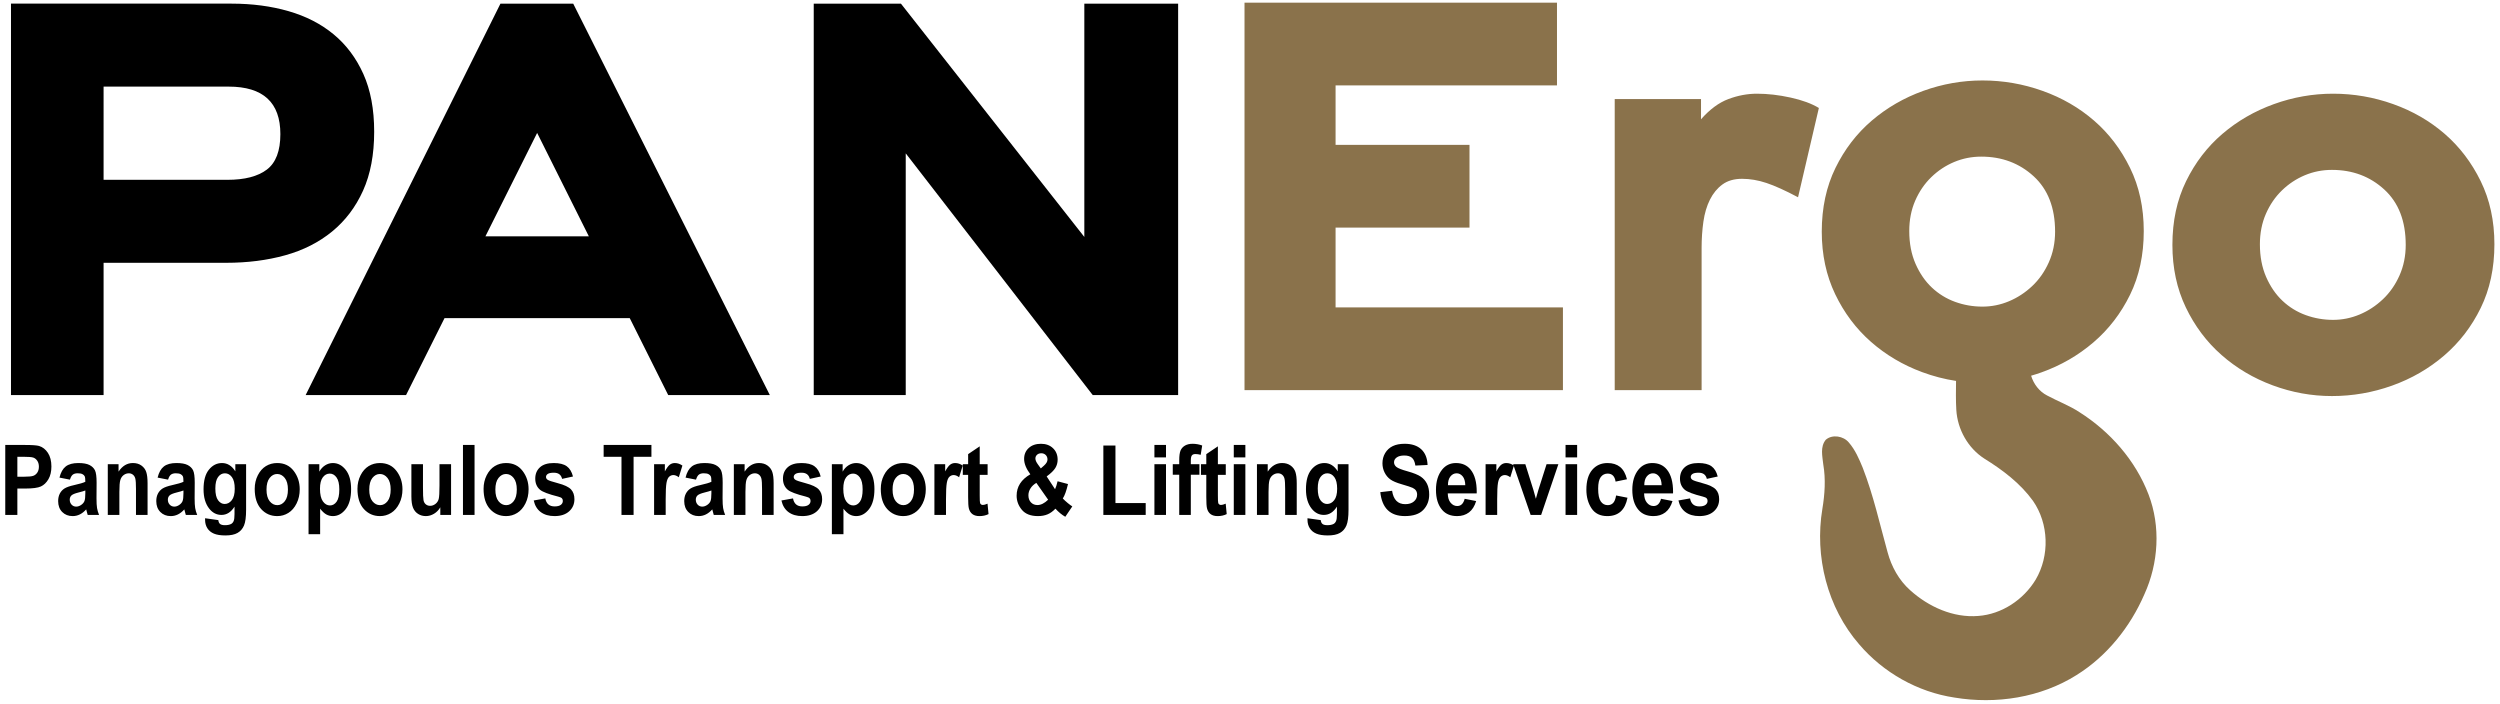 <?xml version="1.0" encoding="utf-8"?>
<!-- Generator: Adobe Illustrator 16.0.0, SVG Export Plug-In . SVG Version: 6.00 Build 0)  -->
<!DOCTYPE svg PUBLIC "-//W3C//DTD SVG 1.1//EN" "http://www.w3.org/Graphics/SVG/1.1/DTD/svg11.dtd">
<svg version="1.1" id="Layer_1" xmlns="http://www.w3.org/2000/svg" xmlns:xlink="http://www.w3.org/1999/xlink" x="0px" y="0px"
	 width="799.833px" height="225.146px" viewBox="0 0 799.833 225.146" style="enable-background:new 0 0 799.833 225.146;"
	 xml:space="preserve">
<path style="fill:#8A724B;" d="M633.876,50.111c-3.047,0-5.935,0.572-8.664,1.714c-2.729,1.143-5.173,2.761-7.331,4.856
	c-2.158,2.094-3.871,4.602-5.142,7.521c-1.269,2.92-1.903,6.157-1.903,9.712c0,3.935,0.666,7.426,1.999,10.473
	c1.333,3.047,3.078,5.586,5.236,7.617c2.158,2.031,4.634,3.554,7.427,4.57s5.713,1.523,8.759,1.523c2.92,0,5.744-0.571,8.474-1.714
	s5.205-2.761,7.427-4.855s3.999-4.634,5.332-7.617c1.333-2.983,1.999-6.252,1.999-9.807c0-7.617-2.285-13.52-6.855-17.709
	C646.063,52.206,640.478,50.111,633.876,50.111 M746.058,54.352c-3.047,0-5.935,0.571-8.664,1.714s-5.173,2.761-7.331,4.855
	c-2.158,2.095-3.872,4.602-5.142,7.521c-1.27,2.92-1.904,6.157-1.904,9.711c0,3.936,0.667,7.426,2,10.473
	c1.333,3.046,3.078,5.585,5.236,7.617s4.634,3.555,7.427,4.57c2.792,1.015,5.712,1.523,8.759,1.523c2.92,0,5.744-0.571,8.474-1.714
	c2.729-1.143,5.205-2.761,7.426-4.856c2.223-2.095,3.999-4.633,5.332-7.617s2-6.252,2-9.806c0-7.617-2.285-13.52-6.855-17.709
	C758.244,56.446,752.659,54.352,746.058,54.352z M746.058,126.711c-6.474,0-12.79-1.143-18.946-3.428
	c-6.157-2.285-11.616-5.522-16.376-9.712c-4.761-4.188-8.569-9.267-11.426-15.233s-4.284-12.631-4.284-19.994
	c0-7.617,1.46-14.409,4.38-20.375c2.919-5.967,6.791-11.013,11.615-15.139c4.824-4.125,10.314-7.299,16.472-9.521
	c6.156-2.221,12.472-3.332,18.946-3.332c6.602,0,13.012,1.111,19.232,3.332c6.22,2.222,11.711,5.396,16.471,9.521
	c4.761,4.126,8.601,9.172,11.521,15.139c2.92,5.966,4.38,12.694,4.38,20.184c0,7.617-1.46,14.408-4.38,20.375
	c-2.92,5.966-6.823,11.044-11.711,15.233c-4.887,4.189-10.44,7.396-16.661,9.617C759.069,125.6,752.659,126.711,746.058,126.711z
	 M575.252,63.111l6.664-28.563c-2.285-1.396-5.3-2.507-9.045-3.332s-7.331-1.238-10.759-1.238c-3.046,0-6.093,0.571-9.14,1.713
	c-3.047,1.143-5.967,3.301-8.76,6.475v-6.475h-27.61v93.115h27.801v-45.51c0-2.92,0.19-5.712,0.571-8.378s1.079-5.015,2.095-7.045
	c1.016-2.031,2.349-3.65,3.999-4.856c1.65-1.206,3.745-1.809,6.284-1.809c2.538,0,5.141,0.444,7.807,1.333
	C567.825,59.429,571.189,60.953,575.252,63.111z M398.162,0.844h99.97v26.468h-70.836v19.042h42.845v26.468h-42.845v25.516h72.74
	v26.468H398.162V0.844z M649.82,120.204c0.813,2.671,2.604,5.041,5.12,6.329c3.397,1.835,7.057,3.184,10.309,5.31
	c9.832,6.222,17.956,15.423,22.14,26.353c3.922,10.25,3.203,21.975-1.32,31.914c-4.532,10.464-11.978,19.801-21.703,25.858
	c-11.502,7.24-25.78,9.424-39.097,7.201c-11.755-1.775-22.762-7.988-30.468-17.034c-10.183-11.716-14.308-28.129-11.765-43.339
	c0.776-4.688,1.097-9.482,0.291-14.19c-0.281-2.621-1.058-5.688,0.815-7.93c2.097-1.796,5.64-1.194,7.357,0.893
	c2.048,2.35,3.29,5.271,4.465,8.124c3.397,8.756,5.426,17.938,7.93,26.965c1.243,4.629,3.631,8.968,7.231,12.171
	c5.873,5.3,13.764,8.882,21.781,8.231c7.552-0.554,14.491-5.202,18.374-11.619c4.514-7.667,4.223-17.859-0.854-25.197
	c-4.076-5.639-9.716-9.891-15.568-13.521c-5.251-3.368-8.591-9.367-8.969-15.56c-0.186-3.097-0.126-6.198-0.089-9.298
	c-3.677-0.557-7.301-1.497-10.871-2.822c-6.157-2.285-11.616-5.521-16.376-9.711c-4.761-4.189-8.569-9.267-11.426-15.233
	c-2.855-5.966-4.284-12.631-4.284-19.994c0-7.617,1.46-14.409,4.38-20.375c2.92-5.967,6.792-11.013,11.615-15.138
	c4.824-4.126,10.314-7.3,16.472-9.521c6.156-2.222,12.473-3.333,18.946-3.333c6.602,0,13.013,1.111,19.232,3.333
	c6.221,2.221,11.711,5.395,16.472,9.521c4.76,4.125,8.601,9.171,11.52,15.138c2.921,5.966,4.38,12.694,4.38,20.185
	c0,7.617-1.459,14.408-4.38,20.375c-2.919,5.967-6.822,11.044-11.71,15.233c-4.888,4.19-10.441,7.395-16.662,9.617
	C652.019,119.528,650.922,119.883,649.82,120.204z"/>
<path d="M289.775,49.066v77.336h-29.434V1.163h27.895l58.676,74.643V1.163h30.011v125.239h-27.318L289.775,49.066z M155.302,75.614
	h33.089l-16.544-33.089L155.302,75.614z M201.473,101.778H142.22l-12.313,24.625H97.781L160.111,1.163h23.278l62.908,125.239
	h-32.512L201.473,101.778z M73.156,27.711c11.029,0,16.544,5.066,16.544,15.198c0,5.387-1.443,9.17-4.329,11.351
	c-2.885,2.181-7.086,3.271-12.601,3.271h-39.63V27.711H73.156z M72.386,84.079c6.798,0,13.082-0.802,18.854-2.405
	s10.773-4.136,15.006-7.599c4.232-3.462,7.535-7.823,9.907-13.082s3.559-11.543,3.559-18.853c0-7.182-1.154-13.338-3.463-18.469
	c-2.309-5.13-5.483-9.362-9.523-12.697c-4.04-3.335-8.849-5.803-14.428-7.407c-5.579-1.603-11.639-2.405-18.18-2.405H3.515v125.239
	h29.626V84.079H72.386z"/>
<path d="M531.61,155.236c-0.033-1.266-0.317-2.219-0.853-2.854c-0.536-0.641-1.171-0.959-1.914-0.959
	c-0.781,0-1.438,0.334-1.974,0.995c-0.547,0.672-0.814,1.615-0.804,2.818H531.61z M531.414,159.582l3.674,0.719
	c-0.492,1.631-1.258,2.84-2.297,3.632c-1.039,0.786-2.302,1.183-3.789,1.183c-2.066,0-3.657-0.656-4.783-1.975
	c-1.329-1.526-1.99-3.668-1.99-6.419c0-2.715,0.667-4.887,2.001-6.518c1.132-1.376,2.597-2.063,4.391-2.063
	c1.995,0,3.559,0.703,4.69,2.11c1.307,1.609,1.958,3.985,1.958,7.122l-0.017,0.489h-9.251c0.021,1.282,0.322,2.277,0.913,2.98
	c0.585,0.703,1.29,1.053,2.115,1.053C530.222,161.896,531.015,161.124,531.414,159.582z M520.522,153.33l-3.642,0.75
	c-0.268-1.709-1.11-2.563-2.531-2.563c-0.913,0-1.651,0.365-2.209,1.1s-0.837,1.975-0.837,3.72c0,1.928,0.279,3.288,0.837,4.085
	c0.552,0.797,1.296,1.193,2.226,1.193c0.694,0,1.269-0.229,1.717-0.683c0.448-0.454,0.771-1.261,0.962-2.413l3.642,0.72
	c-0.749,3.918-2.898,5.877-6.452,5.877c-2.269,0-3.953-0.828-5.052-2.48c-1.099-1.651-1.65-3.637-1.65-5.96
	c0-2.782,0.622-4.902,1.869-6.356c1.246-1.453,2.876-2.178,4.899-2.178c1.635,0,2.969,0.417,4.002,1.245
	C519.33,150.215,520.074,151.527,520.522,153.33z M500.872,164.74v-16.225h3.707v16.225H500.872z M500.872,146.327v-3.97h3.707v3.97
	H500.872z M489.707,164.74l-5.599-16.225h3.898l2.598,8.289l0.771,2.762l0.787-2.767l2.636-8.284h3.778l-5.512,16.225H489.707z
	 M478.997,164.74h-3.707v-16.225h3.444v2.303c0.591-1.078,1.115-1.792,1.58-2.146s1.001-0.531,1.607-0.531
	c0.848,0,1.651,0.271,2.422,0.808l-1.153,3.741c-0.612-0.47-1.187-0.704-1.733-0.704c-0.514,0-0.968,0.183-1.361,0.542
	c-0.389,0.365-0.673,1.016-0.842,1.965c-0.17,0.948-0.257,2.693-0.257,5.23V164.74z M468.794,155.236
	c-0.032-1.266-0.316-2.219-0.853-2.854c-0.536-0.641-1.17-0.959-1.914-0.959c-0.781,0-1.438,0.334-1.974,0.995
	c-0.546,0.672-0.814,1.615-0.804,2.818H468.794z M468.598,159.582l3.674,0.719c-0.492,1.631-1.257,2.84-2.296,3.632
	c-1.039,0.786-2.303,1.183-3.789,1.183c-2.067,0-3.658-0.656-4.784-1.975c-1.329-1.526-1.99-3.668-1.99-6.419
	c0-2.715,0.667-4.887,2.001-6.518c1.132-1.376,2.598-2.063,4.391-2.063c1.995,0,3.56,0.703,4.691,2.11
	c1.307,1.609,1.957,3.985,1.957,7.122l-0.017,0.489h-9.251c0.022,1.282,0.323,2.277,0.913,2.98c0.585,0.703,1.291,1.053,2.116,1.053
	C467.405,161.896,468.198,161.124,468.598,159.582z M441.604,157.456l3.772-0.438c0.427,2.855,1.832,4.282,4.21,4.282
	c1.181,0,2.105-0.291,2.783-0.875c0.673-0.583,1.012-1.308,1.012-2.173c0-0.51-0.12-0.938-0.355-1.297
	c-0.235-0.354-0.596-0.646-1.077-0.875c-0.481-0.229-1.651-0.615-3.499-1.151c-1.657-0.479-2.871-0.995-3.642-1.553
	c-0.766-0.563-1.378-1.297-1.832-2.204c-0.453-0.912-0.683-1.891-0.683-2.938c0-1.219,0.289-2.318,0.874-3.293
	c0.586-0.974,1.39-1.714,2.417-2.214c1.027-0.495,2.297-0.745,3.806-0.745c2.269,0,4.04,0.583,5.314,1.756
	c1.273,1.172,1.946,2.85,2.022,5.027l-3.903,0.188c-0.17-1.192-0.541-2.031-1.11-2.506c-0.568-0.474-1.378-0.714-2.433-0.714
	c-1.05,0-1.859,0.209-2.428,0.62c-0.568,0.412-0.854,0.922-0.854,1.537c0,0.604,0.263,1.109,0.782,1.521
	c0.52,0.411,1.706,0.875,3.549,1.381c1.957,0.547,3.368,1.119,4.236,1.714c0.87,0.599,1.537,1.365,1.996,2.303
	c0.459,0.942,0.689,2.084,0.689,3.429c0,1.938-0.63,3.573-1.881,4.892c-1.258,1.323-3.221,1.985-5.889,1.985
	C444.765,165.115,442.141,162.563,441.604,157.456z M421.594,156.269c0,1.729,0.29,2.99,0.875,3.782
	c0.579,0.792,1.285,1.188,2.104,1.188c0.892,0,1.646-0.401,2.28-1.204c0.629-0.803,0.946-2.021,0.946-3.657
	c0-1.688-0.301-2.934-0.908-3.741c-0.602-0.808-1.351-1.214-2.235-1.214c-0.876,0-1.608,0.396-2.188,1.188
	C421.884,153.402,421.594,154.622,421.594,156.269z M418.313,165.803l4.231,0.594c0.065,0.589,0.257,1.006,0.585,1.256
	c0.323,0.245,0.837,0.37,1.536,0.37c0.81,0,1.46-0.125,1.963-0.381c0.351-0.188,0.624-0.489,0.815-0.922
	c0.191-0.427,0.284-1.183,0.284-2.261v-2.371c-0.553,0.886-1.181,1.548-1.876,1.99c-0.688,0.443-1.46,0.662-2.302,0.662
	c-1.547,0-2.849-0.667-3.903-2.001c-1.22-1.532-1.826-3.601-1.826-6.205c0-2.772,0.574-4.866,1.723-6.278
	c1.153-1.412,2.542-2.115,4.182-2.115c0.864,0,1.651,0.219,2.362,0.662c0.711,0.438,1.346,1.104,1.902,1.99v-2.277h3.445v14.547
	c0,2.329-0.225,4.017-0.673,5.069c-0.448,1.047-1.137,1.839-2.072,2.37c-0.935,0.537-2.226,0.803-3.882,0.803
	c-1.525,0-2.745-0.192-3.663-0.578c-0.919-0.386-1.618-0.964-2.105-1.73c-0.486-0.766-0.727-1.656-0.727-2.662V165.803z
	 M414.869,164.74h-3.707v-8.29c0-1.656-0.071-2.766-0.208-3.313c-0.137-0.552-0.399-0.974-0.776-1.271
	c-0.377-0.298-0.81-0.443-1.29-0.443c-0.618,0-1.176,0.193-1.679,0.573s-0.853,0.912-1.055,1.584
	c-0.203,0.672-0.307,1.938-0.307,3.803v7.357h-3.707v-16.225h3.444v2.371c0.607-0.912,1.296-1.6,2.056-2.059
	c0.766-0.458,1.607-0.688,2.537-0.688c1.077,0,1.99,0.266,2.729,0.803c0.743,0.536,1.258,1.224,1.536,2.063
	c0.284,0.839,0.427,2.059,0.427,3.647V164.74z M394.727,164.74v-16.225h3.707v16.225H394.727z M394.727,146.327v-3.97h3.707v3.97
	H394.727z M392.168,148.516v3.407h-2.526v6.55c0,1.422,0.038,2.24,0.115,2.464c0.147,0.412,0.453,0.614,0.913,0.614
	c0.339,0,0.831-0.135,1.471-0.411l0.323,3.335c-0.854,0.427-1.821,0.641-2.904,0.641c-0.94,0-1.695-0.214-2.263-0.641
	c-0.563-0.433-0.946-1.048-1.137-1.855c-0.148-0.589-0.225-1.792-0.225-3.61v-7.086h-1.706v-3.407h1.706v-3.22l3.707-2.501v5.721
	H392.168z M375.208,148.516h2.067v-1.219c0-1.47,0.148-2.537,0.438-3.199c0.295-0.656,0.771-1.178,1.421-1.553
	c0.656-0.375,1.465-0.563,2.422-0.563c1.045,0,2.067,0.182,3.067,0.547l-0.481,2.98c-0.59-0.162-1.154-0.245-1.689-0.245
	c-0.52,0-0.892,0.141-1.121,0.428c-0.235,0.286-0.35,0.844-0.35,1.677v1.146h2.755v3.376h-2.755v12.849h-3.707v-12.849h-2.067
	V148.516z M369.336,164.74v-16.225h3.707v16.225H369.336z M369.336,146.327v-3.97h3.707v3.97H369.336z M353,164.74v-22.195h3.871
	v18.412h9.678v3.783H353z M331.556,154.486c-0.82,0.49-1.449,1.084-1.881,1.782c-0.432,0.692-0.651,1.422-0.651,2.188
	c0,0.953,0.268,1.714,0.81,2.276c0.541,0.567,1.235,0.85,2.083,0.85c1.099,0,2.242-0.568,3.417-1.709L331.556,154.486z
	 M332.989,149.865l1.011-0.891c0.749-0.662,1.126-1.313,1.126-1.954c0-0.594-0.186-1.073-0.563-1.448
	c-0.377-0.37-0.853-0.558-1.421-0.558c-0.558,0-1.012,0.161-1.361,0.484c-0.35,0.328-0.525,0.725-0.525,1.188
	c0,0.537,0.279,1.184,0.836,1.934L332.989,149.865z M343.065,162.015l-2.242,3.319c-1.088-0.62-2.143-1.485-3.154-2.595
	c-0.804,0.844-1.646,1.448-2.526,1.818c-0.88,0.37-1.903,0.558-3.067,0.558c-2.318,0-4.035-0.672-5.15-2.011
	c-1.115-1.345-1.673-2.851-1.673-4.518c0-2.876,1.46-5.158,4.385-6.846c-1.329-1.787-1.99-3.424-1.99-4.908
	c0-1.433,0.492-2.6,1.476-3.501s2.291-1.35,3.92-1.35c1.574,0,2.854,0.469,3.843,1.412c0.99,0.942,1.487,2.167,1.487,3.673
	c0,0.964-0.246,1.854-0.744,2.662s-1.421,1.709-2.767,2.694l2.679,4.09c0.295-0.626,0.568-1.475,0.814-2.543l3.33,0.891
	c-0.514,2.178-1.066,3.721-1.662,4.616c0.404,0.438,0.935,0.928,1.591,1.47C342.272,161.483,342.753,161.843,343.065,162.015z
	 M315.968,148.516v3.407h-2.525v6.55c0,1.422,0.038,2.24,0.115,2.464c0.147,0.412,0.454,0.614,0.913,0.614
	c0.339,0,0.831-0.135,1.471-0.411l0.322,3.335c-0.853,0.427-1.82,0.641-2.903,0.641c-0.94,0-1.695-0.214-2.263-0.641
	c-0.563-0.433-0.946-1.048-1.137-1.855c-0.148-0.589-0.224-1.792-0.224-3.61v-7.086h-1.706v-3.407h1.706v-3.22l3.707-2.501v5.721
	H315.968z M302.655,164.74h-3.707v-16.225h3.445v2.303c0.59-1.078,1.115-1.792,1.58-2.146c0.465-0.354,1.001-0.531,1.607-0.531
	c0.848,0,1.651,0.271,2.422,0.808l-1.154,3.741c-0.612-0.47-1.186-0.704-1.733-0.704c-0.514,0-0.968,0.183-1.361,0.542
	c-0.389,0.365-0.673,1.016-0.842,1.965c-0.169,0.948-0.257,2.693-0.257,5.23V164.74z M285.564,156.628
	c0,1.641,0.339,2.881,1.011,3.725c0.679,0.839,1.493,1.262,2.45,1.262c0.935,0,1.733-0.423,2.4-1.271
	c0.662-0.844,0.995-2.095,0.995-3.746c0-1.61-0.339-2.84-1.012-3.684c-0.678-0.85-1.487-1.271-2.433-1.271
	c-0.935,0-1.733,0.422-2.406,1.271C285.897,153.757,285.564,154.997,285.564,156.628z M281.792,156.398
	c0-1.589,0.333-3.037,0.995-4.345c0.662-1.303,1.525-2.282,2.591-2.934c1.072-0.651,2.27-0.979,3.608-0.979
	c2.242,0,4.002,0.839,5.282,2.517c1.285,1.678,1.925,3.637,1.925,5.877c0,1.672-0.333,3.184-1.001,4.527
	c-0.667,1.345-1.542,2.36-2.629,3.037c-1.083,0.678-2.269,1.017-3.56,1.017c-2.072,0-3.794-0.756-5.161-2.262
	C282.475,161.343,281.792,159.191,281.792,156.398z M269.801,156.347c0,1.834,0.312,3.188,0.935,4.059s1.378,1.303,2.263,1.303
	c0.837,0,1.547-0.401,2.122-1.204c0.574-0.802,0.864-2.11,0.864-3.928c0-1.73-0.295-3.001-0.886-3.824
	c-0.59-0.823-1.312-1.235-2.165-1.235c-0.897,0-1.641,0.401-2.236,1.203C270.102,153.522,269.801,154.731,269.801,156.347z
	 M266.144,148.516h3.444v2.381c0.47-0.854,1.088-1.526,1.859-2.021c0.765-0.489,1.596-0.734,2.482-0.734
	c1.591,0,2.958,0.725,4.105,2.173c1.148,1.448,1.723,3.501,1.723,6.163c0,2.793-0.574,4.929-1.728,6.414
	c-1.154,1.484-2.526,2.225-4.112,2.225c-0.738,0-1.421-0.172-2.061-0.511c-0.635-0.344-1.301-0.959-2.007-1.854v8.148h-3.707
	V148.516z M250.004,160.118l3.707-0.661c0.317,1.709,1.312,2.563,2.975,2.563c0.88,0,1.542-0.162,1.979-0.49s0.656-0.75,0.656-1.276
	c0-0.354-0.099-0.636-0.295-0.839c-0.208-0.208-0.607-0.385-1.203-0.536c-3.035-0.761-4.964-1.49-5.79-2.184
	c-1.022-0.87-1.537-2.058-1.537-3.568c0-1.506,0.503-2.715,1.509-3.627c1.006-0.906,2.466-1.359,4.385-1.359
	c1.826,0,3.22,0.339,4.172,1.021c0.951,0.677,1.624,1.776,2.006,3.287l-3.477,0.756c-0.312-1.313-1.187-1.97-2.63-1.97
	c-0.913,0-1.559,0.125-1.941,0.381c-0.388,0.25-0.58,0.578-0.58,0.979c0,0.365,0.175,0.662,0.52,0.902
	c0.344,0.244,1.438,0.609,3.274,1.094c2.067,0.542,3.467,1.203,4.205,1.99c0.727,0.781,1.088,1.828,1.088,3.131
	c0,1.563-0.563,2.86-1.689,3.877c-1.126,1.016-2.679,1.526-4.664,1.526c-1.798,0-3.275-0.428-4.412-1.276
	C251.119,162.989,250.364,161.749,250.004,160.118z M247.511,164.74h-3.707v-8.29c0-1.656-0.071-2.766-0.208-3.313
	c-0.136-0.552-0.399-0.974-0.776-1.271c-0.377-0.298-0.81-0.443-1.291-0.443c-0.618,0-1.176,0.193-1.679,0.573
	s-0.853,0.912-1.055,1.584c-0.202,0.672-0.306,1.938-0.306,3.803v7.357h-3.707v-16.225h3.444v2.371
	c0.607-0.912,1.296-1.6,2.056-2.059c0.765-0.458,1.607-0.688,2.537-0.688c1.077,0,1.99,0.266,2.728,0.803
	c0.744,0.536,1.257,1.224,1.536,2.063c0.285,0.839,0.427,2.059,0.427,3.647V164.74z M227.598,156.925
	c-0.47,0.183-1.208,0.401-2.204,0.646c-1.148,0.287-1.897,0.604-2.252,0.948c-0.355,0.35-0.53,0.803-0.53,1.355
	c0,0.619,0.196,1.146,0.585,1.573c0.394,0.422,0.886,0.636,1.476,0.636c0.525,0,1.044-0.172,1.559-0.516
	c0.514-0.345,0.869-0.751,1.071-1.22c0.197-0.469,0.295-1.323,0.295-2.563V156.925z M222.677,153.455l-3.346-0.656
	c0.404-1.657,1.071-2.845,2.006-3.569c0.929-0.724,2.269-1.089,4.019-1.089c1.558,0,2.745,0.209,3.564,0.625
	c0.82,0.417,1.405,0.985,1.761,1.704c0.35,0.719,0.525,2.026,0.525,3.923l-0.033,5.013c0,1.406,0.06,2.453,0.175,3.142
	c0.115,0.688,0.328,1.417,0.646,2.193h-3.642l-0.481-1.771c-0.628,0.714-1.306,1.25-2.028,1.609
	c-0.722,0.359-1.487,0.537-2.302,0.537c-1.355,0-2.471-0.438-3.335-1.308c-0.869-0.876-1.301-2.032-1.301-3.48
	c0-0.922,0.175-1.72,0.53-2.407c0.355-0.683,0.853-1.229,1.493-1.636c0.646-0.406,1.673-0.771,3.089-1.084
	c1.711-0.381,2.909-0.729,3.582-1.058c0-0.896-0.065-1.484-0.203-1.767c-0.131-0.275-0.377-0.505-0.732-0.688
	c-0.355-0.177-0.858-0.266-1.509-0.266c-0.662,0-1.181,0.141-1.558,0.428C223.219,152.137,222.913,152.668,222.677,153.455z
	 M212.973,164.74h-3.707v-16.225h3.445v2.303c0.59-1.078,1.115-1.792,1.58-2.146c0.465-0.354,1.001-0.531,1.608-0.531
	c0.847,0,1.651,0.271,2.422,0.808l-1.154,3.741c-0.612-0.47-1.187-0.704-1.733-0.704c-0.514,0-0.968,0.183-1.362,0.542
	c-0.388,0.365-0.672,1.016-0.841,1.965c-0.17,0.948-0.257,2.693-0.257,5.23V164.74z M198.834,164.74V146.14h-5.708v-3.782h15.287
	v3.782h-5.708v18.601H198.834z M170.753,160.118l3.707-0.661c0.317,1.709,1.312,2.563,2.974,2.563c0.88,0,1.542-0.162,1.979-0.49
	c0.437-0.328,0.656-0.75,0.656-1.276c0-0.354-0.099-0.636-0.295-0.839c-0.208-0.208-0.607-0.385-1.203-0.536
	c-3.034-0.761-4.964-1.49-5.79-2.184c-1.022-0.87-1.536-2.058-1.536-3.568c0-1.506,0.503-2.715,1.509-3.627
	c1.006-0.906,2.465-1.359,4.384-1.359c1.826,0,3.221,0.339,4.172,1.021c0.952,0.677,1.624,1.776,2.007,3.287l-3.478,0.756
	c-0.312-1.313-1.186-1.97-2.63-1.97c-0.913,0-1.558,0.125-1.941,0.381c-0.388,0.25-0.58,0.578-0.58,0.979
	c0,0.365,0.175,0.662,0.52,0.902c0.344,0.244,1.438,0.609,3.275,1.094c2.067,0.542,3.466,1.203,4.205,1.99
	c0.727,0.781,1.088,1.828,1.088,3.131c0,1.563-0.563,2.86-1.689,3.877c-1.126,1.016-2.679,1.526-4.664,1.526
	c-1.799,0-3.275-0.428-4.412-1.276C171.868,162.989,171.114,161.749,170.753,160.118z M158.484,156.628
	c0,1.641,0.339,2.881,1.012,3.725c0.678,0.839,1.493,1.262,2.45,1.262c0.935,0,1.733-0.423,2.4-1.271
	c0.662-0.844,0.995-2.095,0.995-3.746c0-1.61-0.339-2.84-1.012-3.684c-0.678-0.85-1.487-1.271-2.433-1.271
	c-0.936,0-1.733,0.422-2.406,1.271C158.817,153.757,158.484,154.997,158.484,156.628z M154.711,156.398
	c0-1.589,0.333-3.037,0.995-4.345c0.662-1.303,1.525-2.282,2.591-2.934c1.072-0.651,2.27-0.979,3.609-0.979
	c2.242,0,4.002,0.839,5.282,2.517c1.285,1.678,1.924,3.637,1.924,5.877c0,1.672-0.333,3.184-1,4.527
	c-0.667,1.345-1.542,2.36-2.63,3.037c-1.083,0.678-2.269,1.017-3.56,1.017c-2.072,0-3.794-0.756-5.161-2.262
	C155.395,161.343,154.711,159.191,154.711,156.398z M148.118,164.74v-22.383h3.707v22.383H148.118z M140.868,164.74v-2.434
	c-0.514,0.881-1.187,1.568-2.018,2.063s-1.7,0.745-2.608,0.745c-0.918,0-1.738-0.229-2.466-0.688
	c-0.727-0.459-1.268-1.11-1.624-1.959c-0.355-0.845-0.536-2.074-0.536-3.684v-10.27h3.708v7.45c0,2.131,0.054,3.48,0.169,4.059
	c0.109,0.573,0.355,1.021,0.739,1.334c0.382,0.318,0.847,0.475,1.388,0.475c0.618,0,1.187-0.209,1.711-0.62
	c0.52-0.412,0.864-0.943,1.028-1.589c0.164-0.646,0.246-2.068,0.246-4.268v-6.841h3.707v16.225H140.868z M118.134,156.628
	c0,1.641,0.339,2.881,1.011,3.725c0.679,0.839,1.493,1.262,2.45,1.262c0.935,0,1.733-0.423,2.4-1.271
	c0.662-0.844,0.995-2.095,0.995-3.746c0-1.61-0.339-2.84-1.012-3.684c-0.678-0.85-1.487-1.271-2.433-1.271
	c-0.935,0-1.733,0.422-2.406,1.271C118.468,153.757,118.134,154.997,118.134,156.628z M114.362,156.398
	c0-1.589,0.333-3.037,0.995-4.345c0.662-1.303,1.525-2.282,2.591-2.934c1.072-0.651,2.269-0.979,3.609-0.979
	c2.242,0,4.002,0.839,5.282,2.517c1.284,1.678,1.924,3.637,1.924,5.877c0,1.672-0.333,3.184-1.001,4.527
	c-0.667,1.345-1.542,2.36-2.629,3.037c-1.083,0.678-2.269,1.017-3.56,1.017c-2.072,0-3.794-0.756-5.161-2.262
	C115.045,161.343,114.362,159.191,114.362,156.398z M102.372,156.347c0,1.834,0.312,3.188,0.935,4.059s1.378,1.303,2.264,1.303
	c0.836,0,1.547-0.401,2.122-1.204c0.574-0.802,0.864-2.11,0.864-3.928c0-1.73-0.295-3.001-0.886-3.824
	c-0.59-0.823-1.312-1.235-2.165-1.235c-0.897,0-1.64,0.401-2.236,1.203C102.673,153.522,102.372,154.731,102.372,156.347z
	 M98.714,148.516h3.444v2.381c0.471-0.854,1.088-1.526,1.859-2.021c0.765-0.489,1.596-0.734,2.482-0.734
	c1.591,0,2.958,0.725,4.106,2.173c1.148,1.448,1.723,3.501,1.723,6.163c0,2.793-0.574,4.929-1.728,6.414
	c-1.153,1.484-2.526,2.225-4.111,2.225c-0.738,0-1.422-0.172-2.061-0.511c-0.634-0.344-1.302-0.959-2.007-1.854v8.148h-3.707
	V148.516z M85.264,156.628c0,1.641,0.339,2.881,1.011,3.725c0.678,0.839,1.493,1.262,2.45,1.262c0.935,0,1.733-0.423,2.4-1.271
	c0.662-0.844,0.995-2.095,0.995-3.746c0-1.61-0.339-2.84-1.012-3.684c-0.678-0.85-1.487-1.271-2.433-1.271
	c-0.935,0-1.733,0.422-2.405,1.271C85.598,153.757,85.264,154.997,85.264,156.628z M81.492,156.398c0-1.589,0.333-3.037,0.995-4.345
	c0.662-1.303,1.525-2.282,2.591-2.934c1.072-0.651,2.27-0.979,3.609-0.979c2.241,0,4.002,0.839,5.281,2.517
	c1.285,1.678,1.925,3.637,1.925,5.877c0,1.672-0.333,3.184-1,4.527c-0.667,1.345-1.542,2.36-2.63,3.037
	c-1.083,0.678-2.269,1.017-3.56,1.017c-2.072,0-3.794-0.756-5.161-2.262C82.175,161.343,81.492,159.191,81.492,156.398z
	 M68.895,156.269c0,1.729,0.29,2.99,0.875,3.782c0.58,0.792,1.285,1.188,2.105,1.188c0.891,0,1.646-0.401,2.28-1.204
	c0.629-0.803,0.946-2.021,0.946-3.657c0-1.688-0.3-2.934-0.907-3.741c-0.602-0.808-1.351-1.214-2.236-1.214
	c-0.875,0-1.607,0.396-2.187,1.188C69.185,153.402,68.895,154.622,68.895,156.269z M65.614,165.803l4.232,0.594
	c0.065,0.589,0.257,1.006,0.585,1.256c0.323,0.245,0.836,0.37,1.536,0.37c0.81,0,1.46-0.125,1.963-0.381
	c0.35-0.188,0.624-0.489,0.815-0.922c0.191-0.427,0.284-1.183,0.284-2.261v-2.371c-0.552,0.886-1.181,1.548-1.875,1.99
	c-0.689,0.443-1.46,0.662-2.302,0.662c-1.547,0-2.849-0.667-3.904-2.001c-1.219-1.532-1.826-3.601-1.826-6.205
	c0-2.772,0.574-4.866,1.722-6.278c1.154-1.412,2.542-2.115,4.183-2.115c0.864,0,1.651,0.219,2.362,0.662
	c0.71,0.438,1.345,1.104,1.902,1.99v-2.277h3.445v14.547c0,2.329-0.225,4.017-0.673,5.069c-0.448,1.047-1.137,1.839-2.072,2.37
	c-0.935,0.537-2.226,0.803-3.882,0.803c-1.525,0-2.745-0.192-3.663-0.578c-0.919-0.386-1.619-0.964-2.105-1.73
	c-0.487-0.766-0.727-1.656-0.727-2.662V165.803z M58.692,156.925c-0.47,0.183-1.208,0.401-2.204,0.646
	c-1.148,0.287-1.897,0.604-2.252,0.948c-0.355,0.35-0.53,0.803-0.53,1.355c0,0.619,0.197,1.146,0.585,1.573
	c0.394,0.422,0.886,0.636,1.476,0.636c0.525,0,1.045-0.172,1.558-0.516c0.514-0.345,0.87-0.751,1.072-1.22
	c0.196-0.469,0.295-1.323,0.295-2.563V156.925z M53.771,153.455l-3.346-0.656c0.404-1.657,1.071-2.845,2.006-3.569
	c0.93-0.724,2.269-1.089,4.019-1.089c1.558,0,2.745,0.209,3.565,0.625c0.82,0.417,1.405,0.985,1.76,1.704
	c0.35,0.719,0.525,2.026,0.525,3.923l-0.033,5.013c0,1.406,0.06,2.453,0.175,3.142c0.115,0.688,0.328,1.417,0.645,2.193h-3.642
	l-0.481-1.771c-0.628,0.714-1.306,1.25-2.028,1.609c-0.721,0.359-1.487,0.537-2.302,0.537c-1.356,0-2.471-0.438-3.335-1.308
	c-0.869-0.876-1.301-2.032-1.301-3.48c0-0.922,0.175-1.72,0.53-2.407c0.355-0.683,0.853-1.229,1.493-1.636
	c0.645-0.406,1.673-0.771,3.089-1.084c1.711-0.381,2.909-0.729,3.582-1.058c0-0.896-0.065-1.484-0.203-1.767
	c-0.131-0.275-0.377-0.505-0.732-0.688c-0.355-0.177-0.858-0.266-1.509-0.266c-0.662,0-1.181,0.141-1.558,0.428
	C54.313,152.137,54.007,152.668,53.771,153.455z M47.211,164.74h-3.707v-8.29c0-1.656-0.071-2.766-0.208-3.313
	c-0.137-0.552-0.399-0.974-0.776-1.271c-0.378-0.298-0.81-0.443-1.291-0.443c-0.618,0-1.176,0.193-1.679,0.573
	s-0.853,0.912-1.055,1.584s-0.306,1.938-0.306,3.803v7.357h-3.707v-16.225h3.444v2.371c0.607-0.912,1.296-1.6,2.056-2.059
	c0.765-0.458,1.607-0.688,2.537-0.688c1.077,0,1.99,0.266,2.728,0.803c0.744,0.536,1.258,1.224,1.536,2.063
	c0.285,0.839,0.427,2.059,0.427,3.647V164.74z M27.298,156.925c-0.47,0.183-1.208,0.401-2.203,0.646
	c-1.148,0.287-1.897,0.604-2.252,0.948c-0.355,0.35-0.53,0.803-0.53,1.355c0,0.619,0.197,1.146,0.584,1.573
	c0.394,0.422,0.886,0.636,1.477,0.636c0.525,0,1.044-0.172,1.558-0.516c0.514-0.345,0.87-0.751,1.072-1.22
	c0.197-0.469,0.295-1.323,0.295-2.563V156.925z M22.377,153.455l-3.346-0.656c0.404-1.657,1.071-2.845,2.006-3.569
	c0.929-0.724,2.269-1.089,4.019-1.089c1.558,0,2.745,0.209,3.564,0.625c0.82,0.417,1.405,0.985,1.761,1.704
	c0.35,0.719,0.525,2.026,0.525,3.923l-0.033,5.013c0,1.406,0.06,2.453,0.175,3.142c0.115,0.688,0.328,1.417,0.645,2.193h-3.641
	l-0.481-1.771c-0.628,0.714-1.306,1.25-2.028,1.609c-0.722,0.359-1.487,0.537-2.302,0.537c-1.356,0-2.471-0.438-3.335-1.308
	c-0.87-0.876-1.301-2.032-1.301-3.48c0-0.922,0.175-1.72,0.53-2.407c0.355-0.683,0.853-1.229,1.493-1.636
	c0.646-0.406,1.673-0.771,3.089-1.084c1.711-0.381,2.909-0.729,3.581-1.058c0-0.896-0.065-1.484-0.202-1.767
	c-0.131-0.275-0.377-0.505-0.732-0.688c-0.355-0.177-0.858-0.266-1.509-0.266c-0.662,0-1.181,0.141-1.558,0.428
	C22.919,152.137,22.613,152.668,22.377,153.455z M5.554,146.14v6.378h2.16c1.443,0,2.433-0.1,2.952-0.292
	c0.52-0.193,0.946-0.542,1.28-1.048c0.333-0.51,0.497-1.13,0.497-1.865c0-0.745-0.169-1.375-0.514-1.886s-0.771-0.854-1.274-1.026
	c-0.502-0.172-1.569-0.261-3.204-0.261H5.554z M1.683,164.74v-22.383h6.249c2.33,0,3.854,0.109,4.571,0.323
	c1.143,0.344,2.083,1.083,2.827,2.214c0.744,1.126,1.116,2.584,1.116,4.366c0,1.615-0.323,2.975-0.962,4.069
	c-0.64,1.094-1.443,1.859-2.405,2.303c-0.962,0.442-2.619,0.667-4.97,0.667H5.554v8.44H1.683z"/>
<path d="M536.99,160.118l3.707-0.661c0.317,1.709,1.313,2.563,2.975,2.563c0.88,0,1.541-0.162,1.979-0.49
	c0.437-0.328,0.655-0.75,0.655-1.276c0-0.354-0.098-0.636-0.295-0.839c-0.208-0.208-0.607-0.385-1.203-0.536
	c-3.034-0.761-4.964-1.49-5.789-2.184c-1.022-0.87-1.537-2.058-1.537-3.568c0-1.506,0.503-2.715,1.509-3.627
	c1.006-0.906,2.466-1.359,4.385-1.359c1.826,0,3.221,0.339,4.172,1.021c0.952,0.677,1.624,1.776,2.007,3.287l-3.478,0.756
	c-0.312-1.313-1.187-1.97-2.63-1.97c-0.913,0-1.559,0.125-1.94,0.381c-0.389,0.25-0.58,0.578-0.58,0.979
	c0,0.365,0.175,0.662,0.52,0.902c0.345,0.244,1.438,0.609,3.275,1.094c2.066,0.542,3.466,1.203,4.204,1.99
	c0.728,0.781,1.088,1.828,1.088,3.131c0,1.563-0.563,2.86-1.689,3.877c-1.126,1.016-2.679,1.526-4.664,1.526
	c-1.798,0-3.274-0.428-4.411-1.276C538.105,162.989,537.352,161.749,536.99,160.118"/>
</svg>
